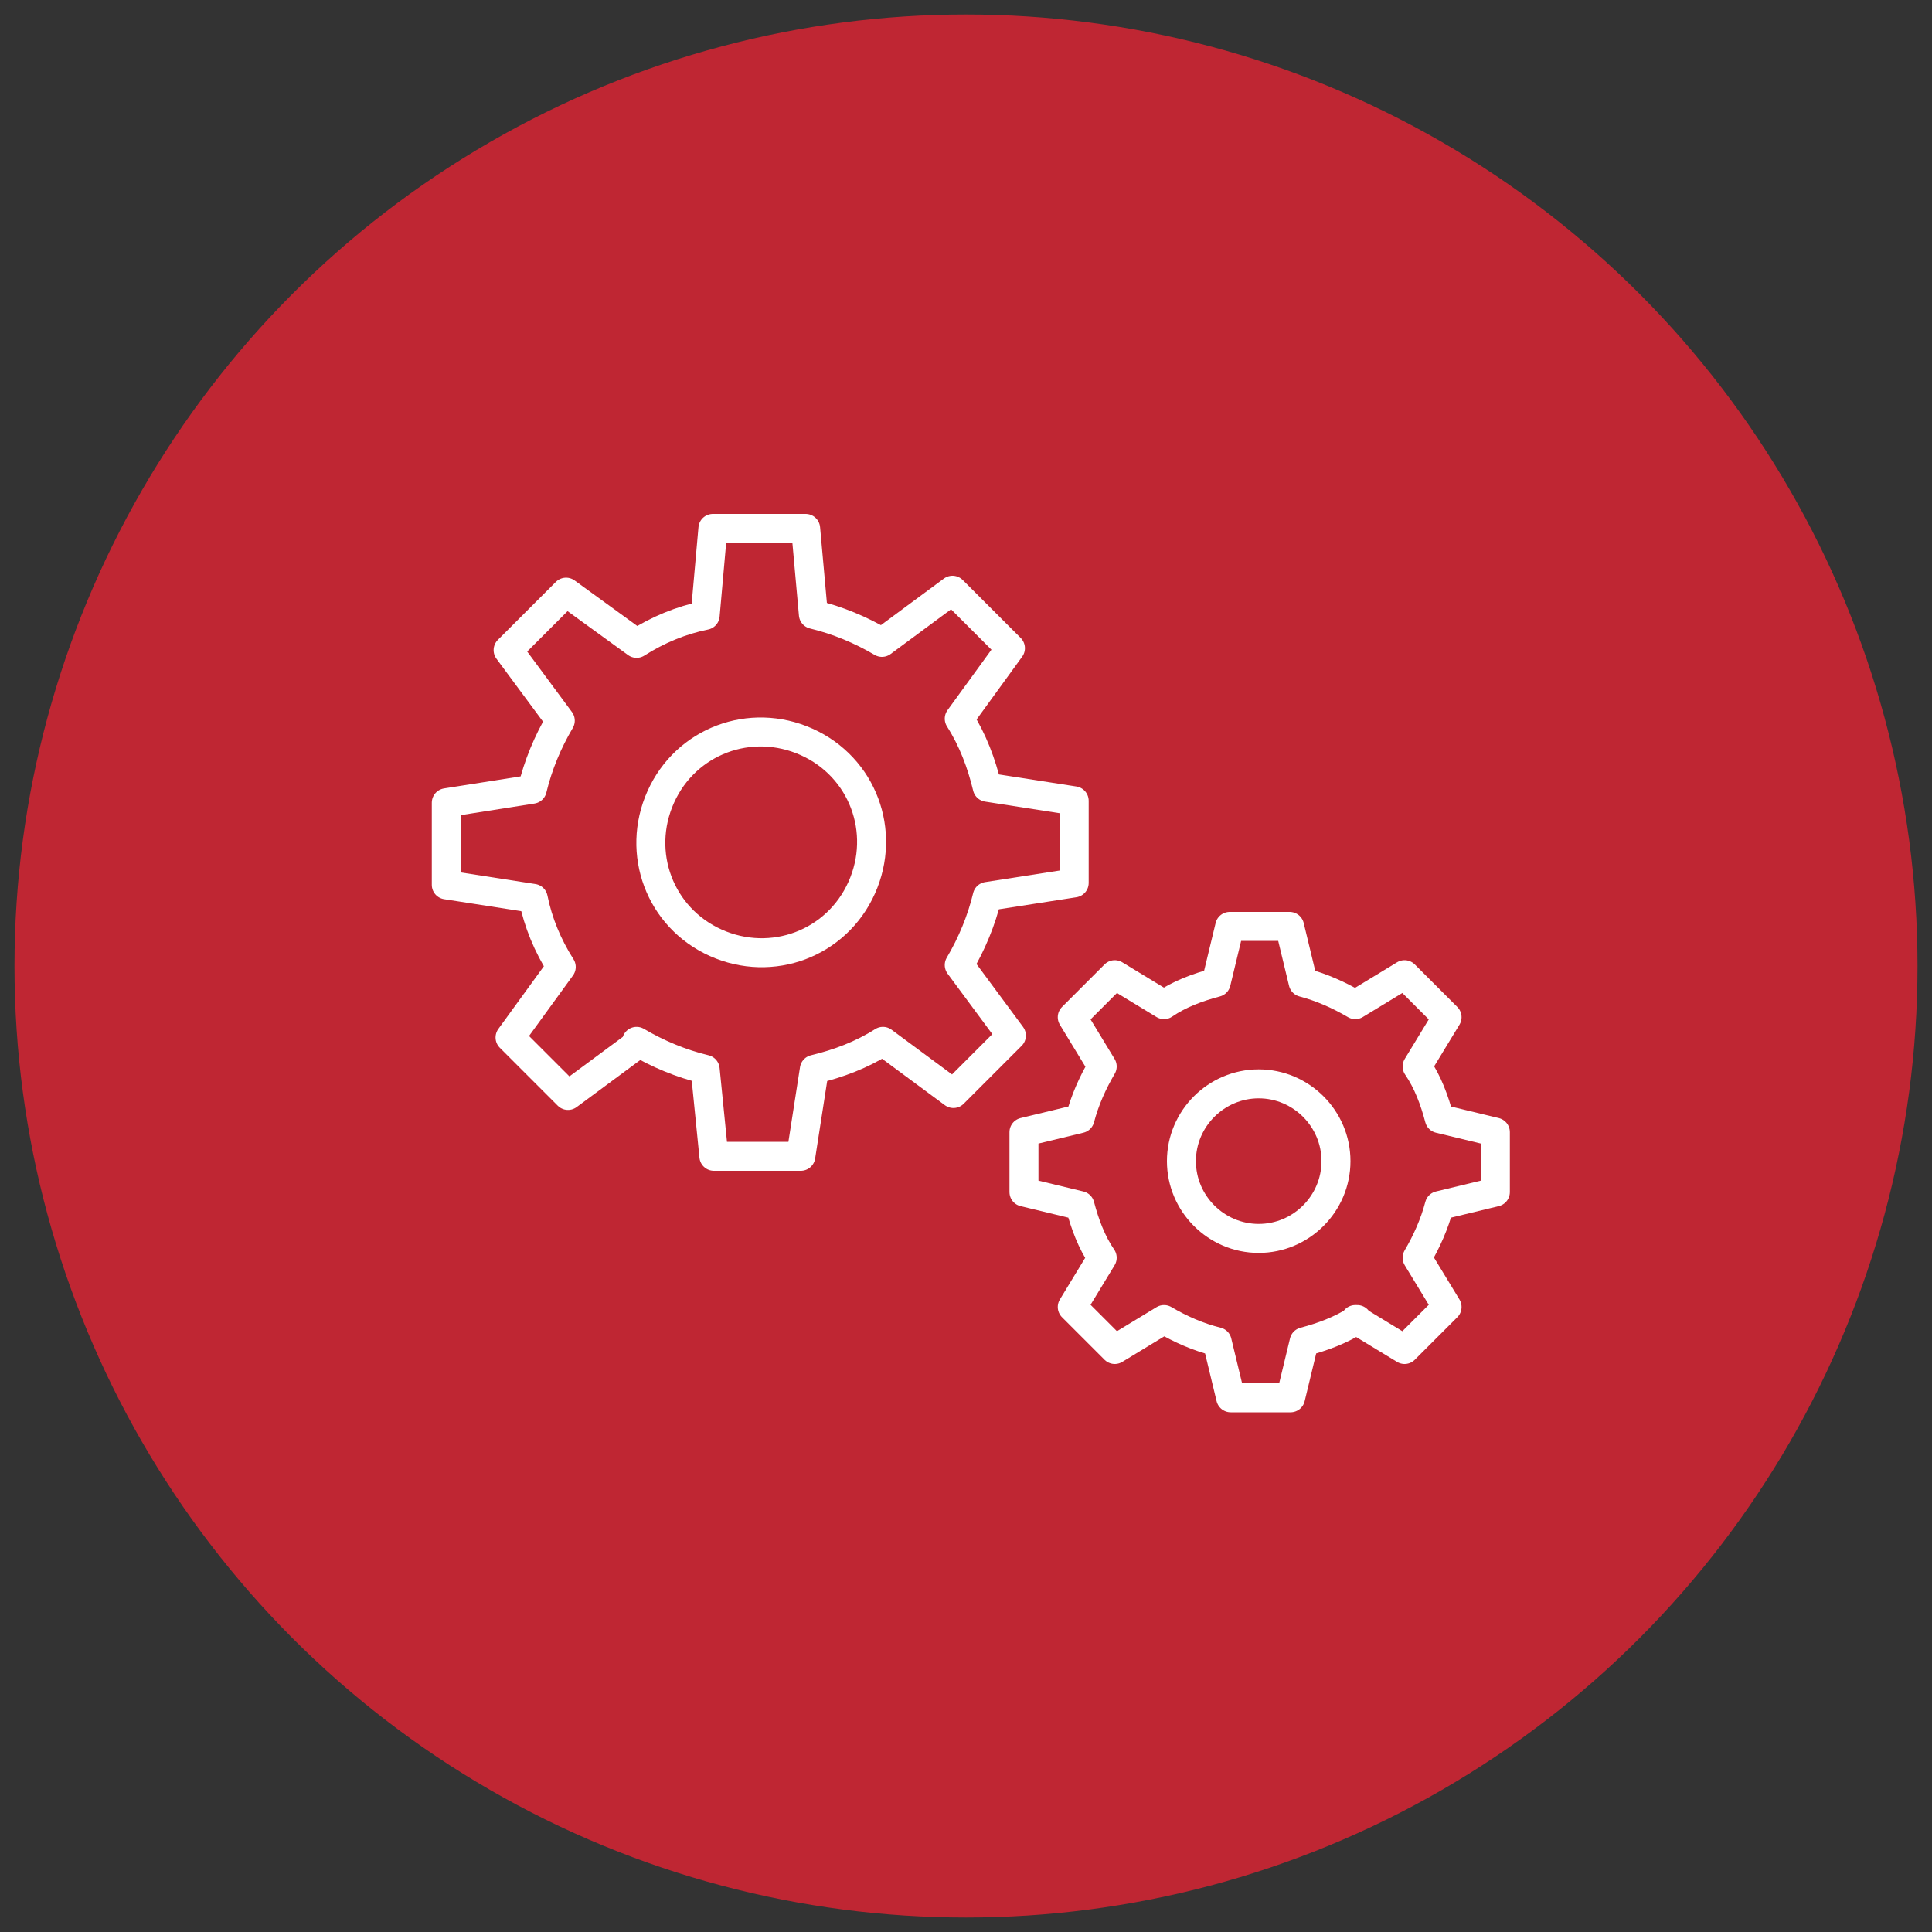 <svg id="Ebene_1" xmlns="http://www.w3.org/2000/svg" version="1.1" viewBox="0 0 200 200"><rect x="0" y="0" width="200" height="200" fill="#333333" stroke="none"/><defs><style>.st1{fill:none;stroke:#fff;stroke-linecap:round;stroke-linejoin:round;stroke-width:3px}</style></defs><circle cx="100" cy="100" r="98.5" style="fill:#bf2633"/><g id="Gruppe_48"><path id="Pfad_56" class="st1" d="m66.1 108-7.3 5.4-6-6 5.3-7.3c-1.4-2.2-2.4-4.6-2.9-7.1l-9-1.4v-8.5l8.9-1.4c.6-2.5 1.6-4.9 2.9-7.1l-5.4-7.3 6-6 7.3 5.3c2.2-1.4 4.6-2.4 7.1-2.9l.8-9h9.6l.8 8.9c2.5.6 4.9 1.6 7.1 2.9l7.3-5.4 6 6-5.3 7.3c1.4 2.2 2.3 4.6 2.9 7.1l9 1.4v8.5l-9 1.4c-.6 2.5-1.6 4.9-2.9 7.1l5.4 7.3-6 6-7.3-5.4c-2.2 1.4-4.6 2.3-7.1 2.9h0l-1.4 9h-9l-.9-9c-2.5-.6-4.9-1.6-7.1-2.9"/><path id="Pfad_57" class="st1" d="M89.2 91.9c-2.6 5.8-9.3 8.3-15.1 5.7-5.8-2.6-8.3-9.3-5.7-15.1 2.6-5.8 9.3-8.3 15.1-5.7 5.8 2.6 8.3 9.3 5.7 15.1 0 0 0 0 0 0Z"/><path id="Pfad_58" class="st1" d="m140.3 136.6 5.1 3.1 4.4-4.4-3.1-5.1h0c1-1.7 1.8-3.5 2.3-5.4h0l5.8-1.4v-6.2l-5.8-1.4c-.5-1.9-1.2-3.8-2.3-5.4l3.1-5.1-4.4-4.4-5.1 3.1c-1.7-1-3.5-1.8-5.4-2.3l-1.4-5.8h-6.2l-1.4 5.8c-1.9.5-3.8 1.2-5.4 2.3h0l-5.1-3.1-4.4 4.4 3.1 5.1c-1 1.7-1.8 3.5-2.3 5.4l-5.8 1.4v6.2l5.8 1.4c.5 1.9 1.2 3.8 2.3 5.4l-3.1 5.1 4.4 4.4 5.1-3.1c1.7 1 3.5 1.8 5.5 2.3l1.4 5.8h6.2l1.4-5.8c1.9-.5 3.8-1.2 5.5-2.3Z"/><path id="Pfad_59" class="st1" d="M138.3 120.2c0 4.4-3.6 8-8 8s-8-3.6-8-8 3.6-8 8-8 8 3.6 8 8h0Z"/></g></svg>